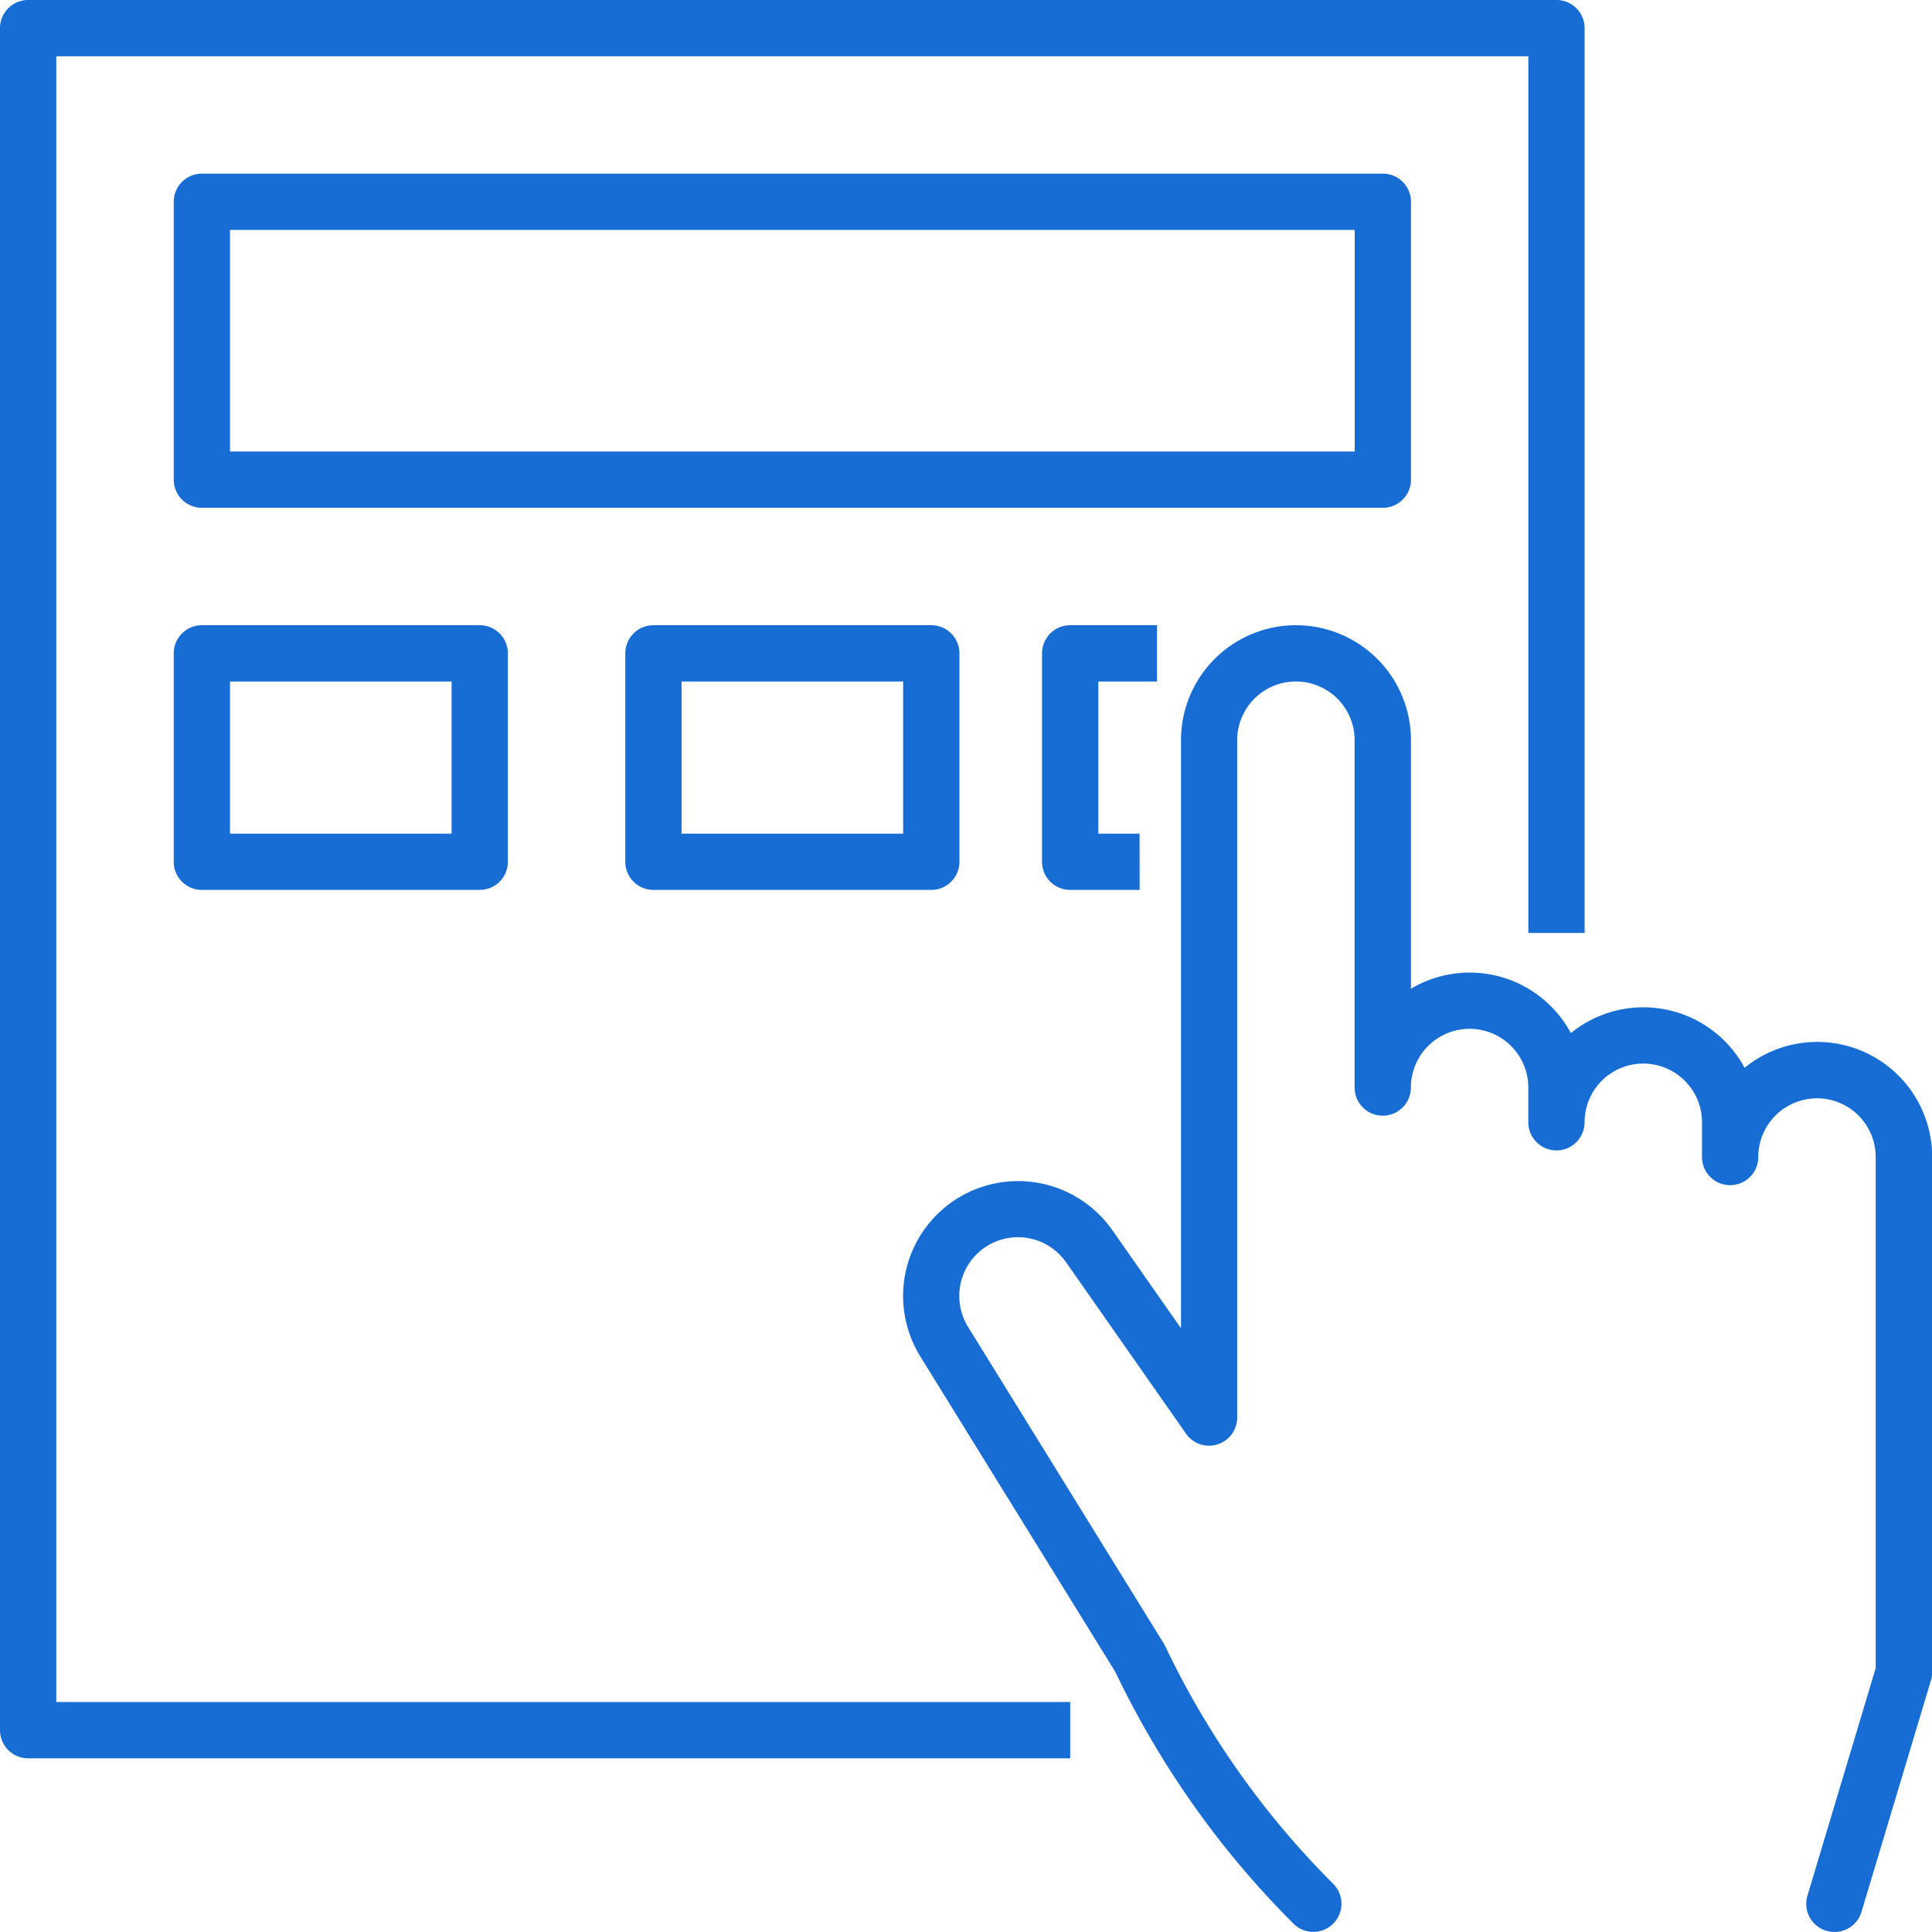 <svg xmlns="http://www.w3.org/2000/svg" width="51.5" height="51.499" viewBox="0 0 51.5 51.499">
  <g id="グループ_72360" data-name="グループ 72360" transform="translate(-950.25 -3550.25)">
    <path id="パス_106929" data-name="パス 106929" d="M51.074,53.083a.751.751,0,0,1-.719-.966l1.82-6.067V32.426a1.565,1.565,0,1,0-3.13,0,.75.75,0,0,1-1.5,0V31.5a1.565,1.565,0,0,0-3.13,0,.75.75,0,0,1-1.5,0v-.926a1.565,1.565,0,0,0-3.13,0,.75.75,0,0,1-1.5,0V21.315a1.565,1.565,0,1,0-3.13,0V39.37a.75.75,0,0,1-1.365.43l-3.171-4.533-.026-.035a1.564,1.564,0,0,0-2.846.9,1.6,1.6,0,0,0,.223.806l.01.015,5.211,8.429q.019.031.035.064l.124.253A22.771,22.771,0,0,0,37.715,51.8a.75.75,0,1,1-1.061,1.061,24.266,24.266,0,0,1-4.649-6.507l-.108-.219L26.72,37.762l-.02-.031a3.1,3.1,0,0,1-.451-1.6,3.065,3.065,0,0,1,5.552-1.79l.026.034,1.83,2.616V21.315a3.065,3.065,0,1,1,6.13,0V27.94a3.063,3.063,0,0,1,4.263,1.182,3.062,3.062,0,0,1,4.63.926,3.063,3.063,0,0,1,5,2.378V46.161a.75.75,0,0,1-.032.216l-1.852,6.172A.75.75,0,0,1,51.074,53.083Z" transform="translate(948.074 3548.666)" fill="#176dd4"/>
    <path id="長方形_40244" data-name="長方形 40244" d="M0-.75H7.407a.75.75,0,0,1,.75.75V5.556a.75.75,0,0,1-.75.75H0a.75.75,0,0,1-.75-.75V0A.75.75,0,0,1,0-.75ZM6.657.75H.75V4.806H6.657Z" transform="translate(967.668 3567.666)" fill="#176dd4"/>
    <path id="長方形_40245" data-name="長方形 40245" d="M0-.75H7.407a.75.75,0,0,1,.75.75V5.556a.75.75,0,0,1-.75.75H0a.75.75,0,0,1-.75-.75V0A.75.75,0,0,1,0-.75ZM6.657.75H.75V4.806H6.657Z" transform="translate(955.631 3567.666)" fill="#176dd4"/>
    <path id="パス_106930" data-name="パス 106930" d="M32.852,25.306H31a.75.75,0,0,1-.75-.75V19a.75.75,0,0,1,.75-.75h2.315v1.5H31.75v4.056h1.1Z" transform="translate(947.777 3548.666)" fill="#176dd4"/>
    <path id="長方形_40246" data-name="長方形 40246" d="M0-.75H31.481a.75.75,0,0,1,.75.75V7.407a.75.75,0,0,1-.75.75H0a.75.75,0,0,1-.75-.75V0A.75.75,0,0,1,0-.75ZM30.731.75H.75V6.657H30.731Z" transform="translate(955.631 3555.629)" fill="#176dd4"/>
    <path id="パス_106931" data-name="パス 106931" d="M28.778,47.12H1a.75.75,0,0,1-.75-.75V1A.75.75,0,0,1,1,.25H41.74a.75.75,0,0,1,.75.75V25.12h-1.5V1.75H1.75V45.62H28.778Z" transform="translate(950 3550)" fill="#176dd4"/>
  </g>
</svg>
